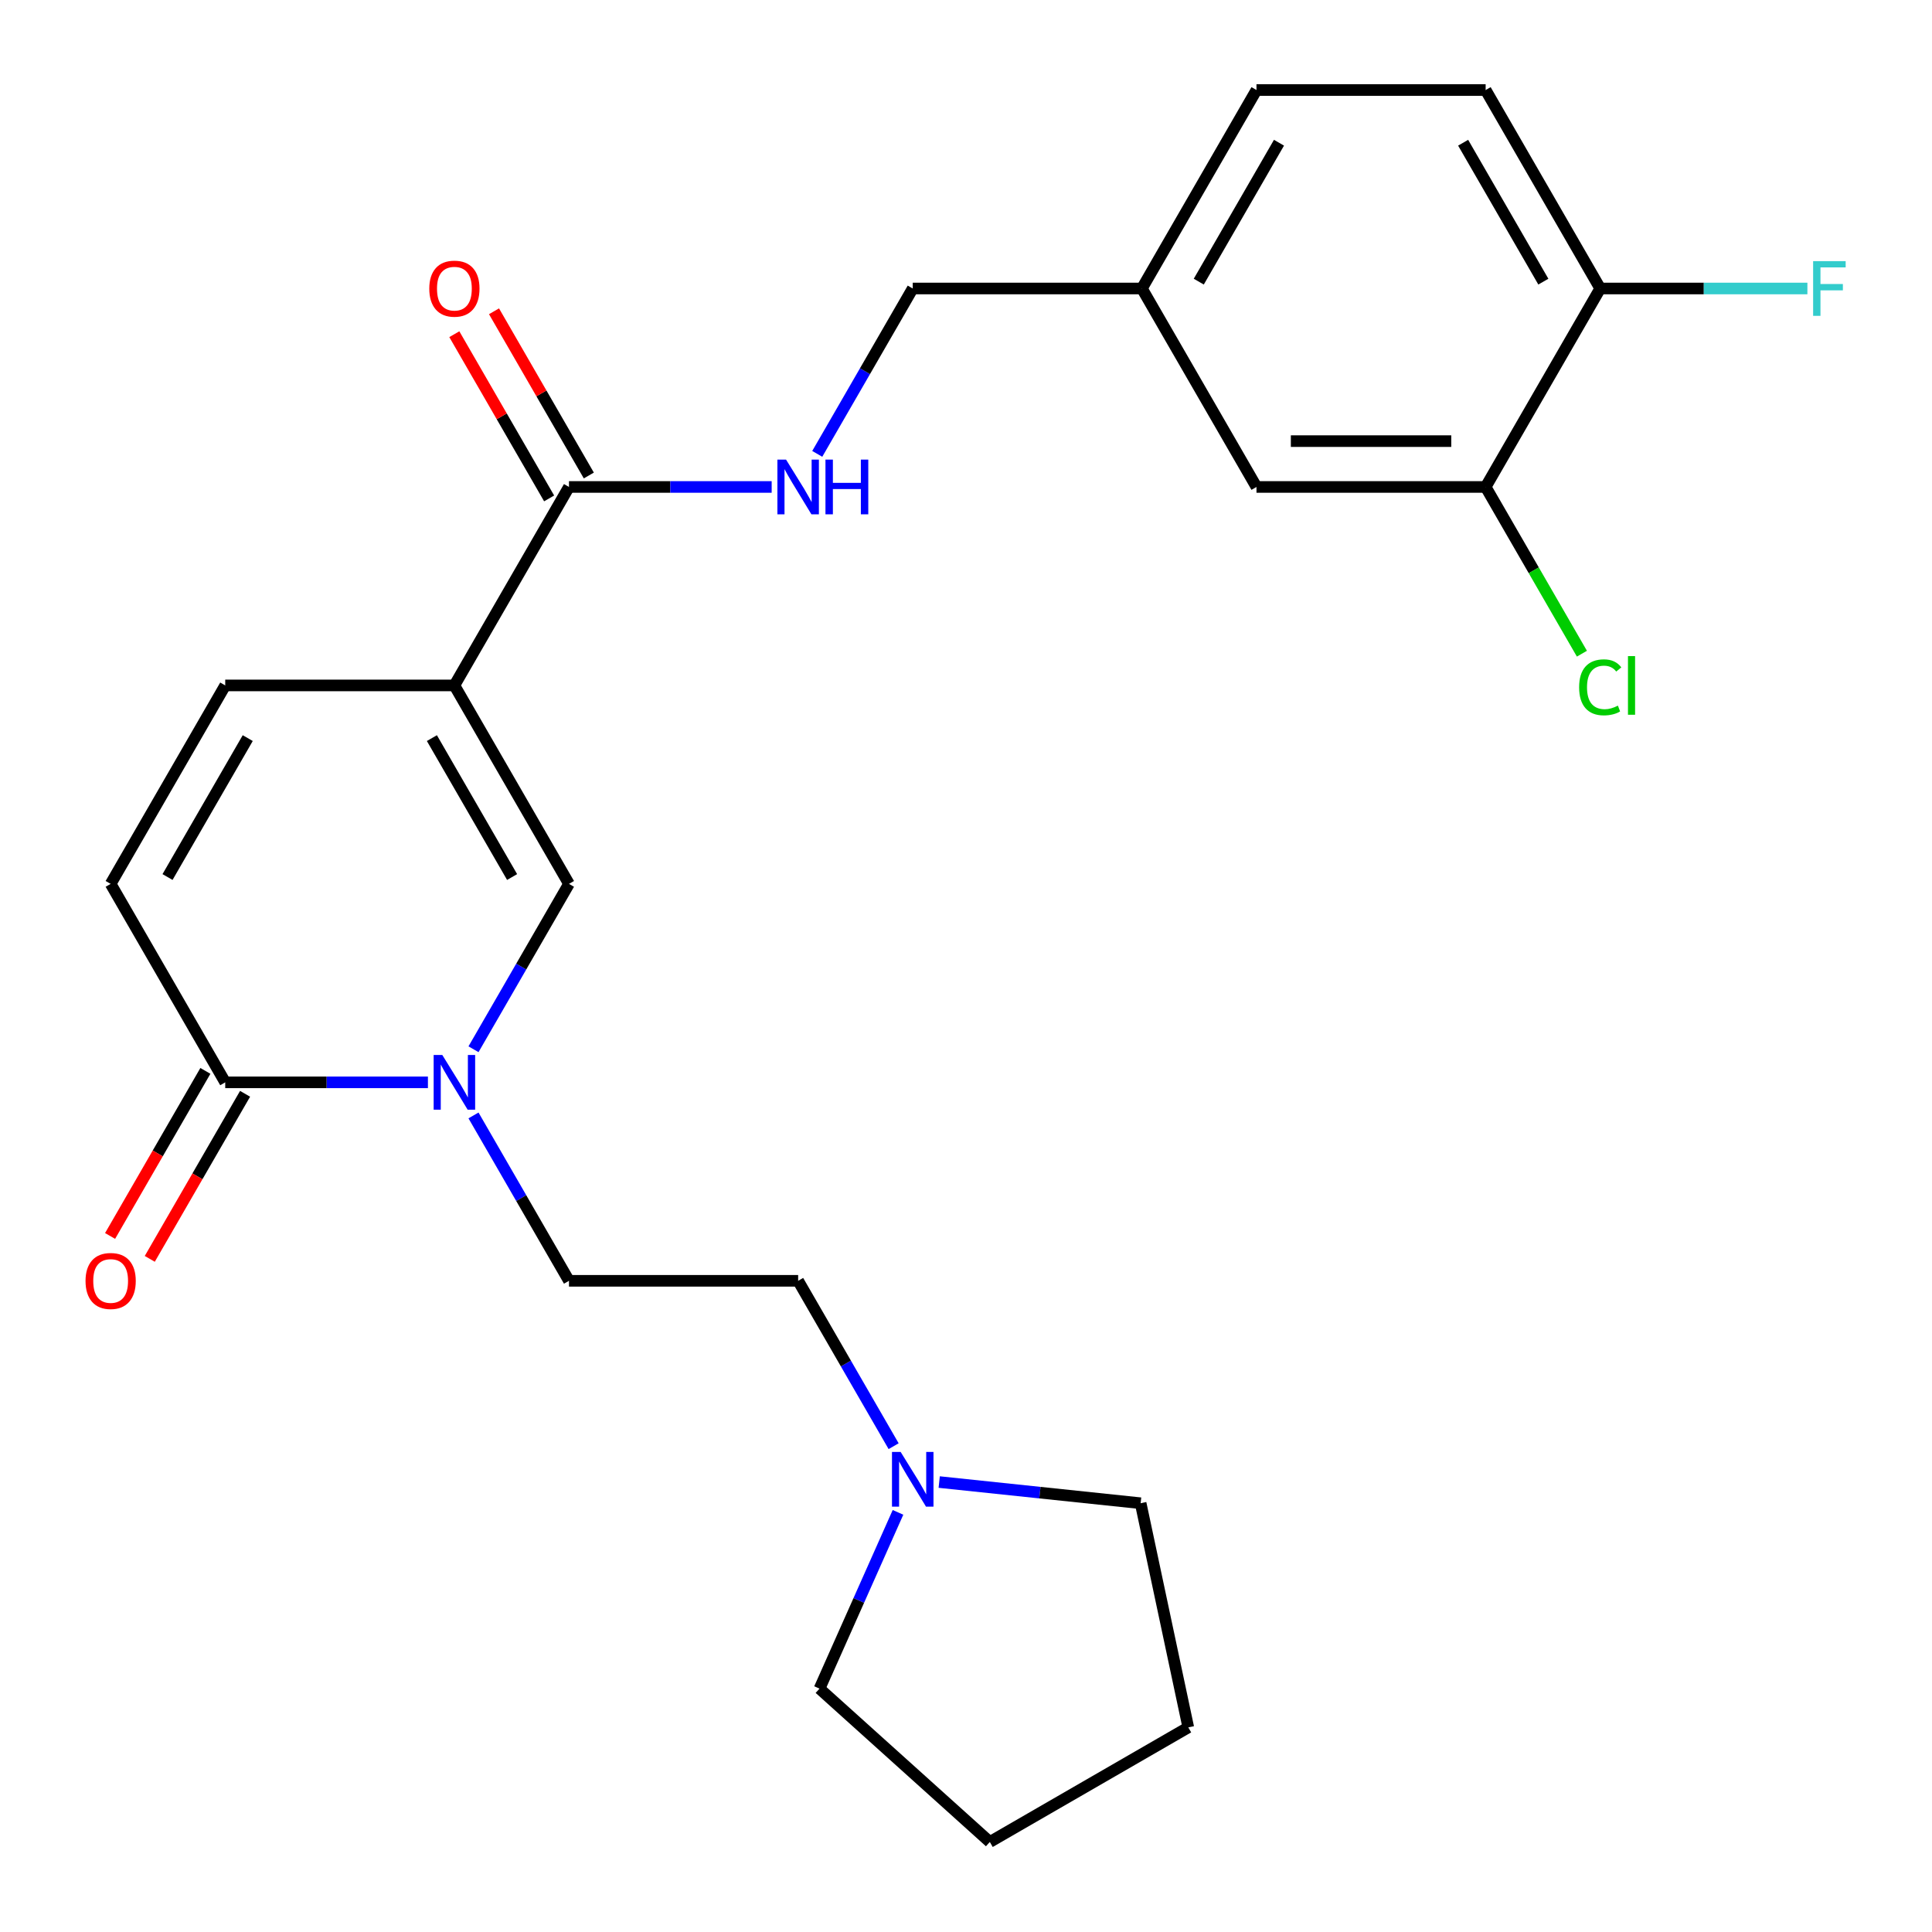 <?xml version='1.0' encoding='iso-8859-1'?>
<svg version='1.1' baseProfile='full'
              xmlns='http://www.w3.org/2000/svg'
                      xmlns:rdkit='http://www.rdkit.org/xml'
                      xmlns:xlink='http://www.w3.org/1999/xlink'
                  xml:space='preserve'
width='1000px' height='1000px' viewBox='0 0 1000 1000'>
<!-- END OF HEADER -->
<rect style='opacity:1.0;fill:#FFFFFF;stroke:none' width='1000' height='1000' x='0' y='0'> </rect>
<path class='bond-1' d='M 235.196,354.773 L 294.504,457.497' style='fill:none;fill-rule:evenodd;stroke:#000000;stroke-width:6px;stroke-linecap:butt;stroke-linejoin:miter;stroke-opacity:1' />
<path class='bond-1' d='M 223.547,382.043 L 265.063,453.95' style='fill:none;fill-rule:evenodd;stroke:#000000;stroke-width:6px;stroke-linecap:butt;stroke-linejoin:miter;stroke-opacity:1' />
<path class='bond-3' d='M 235.196,354.773 L 294.504,252.048' style='fill:none;fill-rule:evenodd;stroke:#000000;stroke-width:6px;stroke-linecap:butt;stroke-linejoin:miter;stroke-opacity:1' />
<path class='bond-4' d='M 235.196,354.773 L 116.58,354.773' style='fill:none;fill-rule:evenodd;stroke:#000000;stroke-width:6px;stroke-linecap:butt;stroke-linejoin:miter;stroke-opacity:1' />
<path class='bond-0' d='M 245.083,543.096 L 269.794,500.296' style='fill:none;fill-rule:evenodd;stroke:#0000FF;stroke-width:6px;stroke-linecap:butt;stroke-linejoin:miter;stroke-opacity:1' />
<path class='bond-0' d='M 269.794,500.296 L 294.504,457.497' style='fill:none;fill-rule:evenodd;stroke:#000000;stroke-width:6px;stroke-linecap:butt;stroke-linejoin:miter;stroke-opacity:1' />
<path class='bond-9' d='M 245.083,577.347 L 269.794,620.146' style='fill:none;fill-rule:evenodd;stroke:#0000FF;stroke-width:6px;stroke-linecap:butt;stroke-linejoin:miter;stroke-opacity:1' />
<path class='bond-9' d='M 269.794,620.146 L 294.504,662.946' style='fill:none;fill-rule:evenodd;stroke:#000000;stroke-width:6px;stroke-linecap:butt;stroke-linejoin:miter;stroke-opacity:1' />
<path class='bond-25' d='M 221.491,560.221 L 169.035,560.221' style='fill:none;fill-rule:evenodd;stroke:#0000FF;stroke-width:6px;stroke-linecap:butt;stroke-linejoin:miter;stroke-opacity:1' />
<path class='bond-25' d='M 169.035,560.221 L 116.58,560.221' style='fill:none;fill-rule:evenodd;stroke:#000000;stroke-width:6px;stroke-linecap:butt;stroke-linejoin:miter;stroke-opacity:1' />
<path class='bond-2' d='M 116.58,560.221 L 57.272,457.497' style='fill:none;fill-rule:evenodd;stroke:#000000;stroke-width:6px;stroke-linecap:butt;stroke-linejoin:miter;stroke-opacity:1' />
<path class='bond-11' d='M 106.308,554.291 L 81.644,597.01' style='fill:none;fill-rule:evenodd;stroke:#000000;stroke-width:6px;stroke-linecap:butt;stroke-linejoin:miter;stroke-opacity:1' />
<path class='bond-11' d='M 81.644,597.01 L 56.979,639.729' style='fill:none;fill-rule:evenodd;stroke:#FF0000;stroke-width:6px;stroke-linecap:butt;stroke-linejoin:miter;stroke-opacity:1' />
<path class='bond-11' d='M 126.852,566.152 L 102.188,608.872' style='fill:none;fill-rule:evenodd;stroke:#000000;stroke-width:6px;stroke-linecap:butt;stroke-linejoin:miter;stroke-opacity:1' />
<path class='bond-11' d='M 102.188,608.872 L 77.524,651.591' style='fill:none;fill-rule:evenodd;stroke:#FF0000;stroke-width:6px;stroke-linecap:butt;stroke-linejoin:miter;stroke-opacity:1' />
<path class='bond-6' d='M 294.504,252.048 L 346.959,252.048' style='fill:none;fill-rule:evenodd;stroke:#000000;stroke-width:6px;stroke-linecap:butt;stroke-linejoin:miter;stroke-opacity:1' />
<path class='bond-6' d='M 346.959,252.048 L 399.414,252.048' style='fill:none;fill-rule:evenodd;stroke:#0000FF;stroke-width:6px;stroke-linecap:butt;stroke-linejoin:miter;stroke-opacity:1' />
<path class='bond-12' d='M 304.776,246.117 L 280.239,203.618' style='fill:none;fill-rule:evenodd;stroke:#000000;stroke-width:6px;stroke-linecap:butt;stroke-linejoin:miter;stroke-opacity:1' />
<path class='bond-12' d='M 280.239,203.618 L 255.702,161.118' style='fill:none;fill-rule:evenodd;stroke:#FF0000;stroke-width:6px;stroke-linecap:butt;stroke-linejoin:miter;stroke-opacity:1' />
<path class='bond-12' d='M 284.231,257.979 L 259.694,215.479' style='fill:none;fill-rule:evenodd;stroke:#000000;stroke-width:6px;stroke-linecap:butt;stroke-linejoin:miter;stroke-opacity:1' />
<path class='bond-12' d='M 259.694,215.479 L 235.157,172.98' style='fill:none;fill-rule:evenodd;stroke:#FF0000;stroke-width:6px;stroke-linecap:butt;stroke-linejoin:miter;stroke-opacity:1' />
<path class='bond-5' d='M 116.58,354.773 L 57.272,457.497' style='fill:none;fill-rule:evenodd;stroke:#000000;stroke-width:6px;stroke-linecap:butt;stroke-linejoin:miter;stroke-opacity:1' />
<path class='bond-5' d='M 128.229,382.043 L 86.713,453.95' style='fill:none;fill-rule:evenodd;stroke:#000000;stroke-width:6px;stroke-linecap:butt;stroke-linejoin:miter;stroke-opacity:1' />
<path class='bond-17' d='M 423.007,234.923 L 447.717,192.123' style='fill:none;fill-rule:evenodd;stroke:#0000FF;stroke-width:6px;stroke-linecap:butt;stroke-linejoin:miter;stroke-opacity:1' />
<path class='bond-17' d='M 447.717,192.123 L 472.428,149.324' style='fill:none;fill-rule:evenodd;stroke:#000000;stroke-width:6px;stroke-linecap:butt;stroke-linejoin:miter;stroke-opacity:1' />
<path class='bond-7' d='M 462.54,748.545 L 437.83,705.745' style='fill:none;fill-rule:evenodd;stroke:#0000FF;stroke-width:6px;stroke-linecap:butt;stroke-linejoin:miter;stroke-opacity:1' />
<path class='bond-7' d='M 437.83,705.745 L 413.12,662.946' style='fill:none;fill-rule:evenodd;stroke:#000000;stroke-width:6px;stroke-linecap:butt;stroke-linejoin:miter;stroke-opacity:1' />
<path class='bond-21' d='M 486.133,767.111 L 538.263,772.59' style='fill:none;fill-rule:evenodd;stroke:#0000FF;stroke-width:6px;stroke-linecap:butt;stroke-linejoin:miter;stroke-opacity:1' />
<path class='bond-21' d='M 538.263,772.59 L 590.394,778.069' style='fill:none;fill-rule:evenodd;stroke:#000000;stroke-width:6px;stroke-linecap:butt;stroke-linejoin:miter;stroke-opacity:1' />
<path class='bond-22' d='M 464.803,782.795 L 444.493,828.413' style='fill:none;fill-rule:evenodd;stroke:#0000FF;stroke-width:6px;stroke-linecap:butt;stroke-linejoin:miter;stroke-opacity:1' />
<path class='bond-22' d='M 444.493,828.413 L 424.182,874.031' style='fill:none;fill-rule:evenodd;stroke:#000000;stroke-width:6px;stroke-linecap:butt;stroke-linejoin:miter;stroke-opacity:1' />
<path class='bond-8' d='M 768.967,252.048 L 650.352,252.048' style='fill:none;fill-rule:evenodd;stroke:#000000;stroke-width:6px;stroke-linecap:butt;stroke-linejoin:miter;stroke-opacity:1' />
<path class='bond-8' d='M 751.175,228.325 L 668.144,228.325' style='fill:none;fill-rule:evenodd;stroke:#000000;stroke-width:6px;stroke-linecap:butt;stroke-linejoin:miter;stroke-opacity:1' />
<path class='bond-18' d='M 768.967,252.048 L 793.88,295.198' style='fill:none;fill-rule:evenodd;stroke:#000000;stroke-width:6px;stroke-linecap:butt;stroke-linejoin:miter;stroke-opacity:1' />
<path class='bond-18' d='M 793.88,295.198 L 818.792,338.347' style='fill:none;fill-rule:evenodd;stroke:#00CC00;stroke-width:6px;stroke-linecap:butt;stroke-linejoin:miter;stroke-opacity:1' />
<path class='bond-26' d='M 768.967,252.048 L 828.275,149.324' style='fill:none;fill-rule:evenodd;stroke:#000000;stroke-width:6px;stroke-linecap:butt;stroke-linejoin:miter;stroke-opacity:1' />
<path class='bond-15' d='M 294.504,662.946 L 413.12,662.946' style='fill:none;fill-rule:evenodd;stroke:#000000;stroke-width:6px;stroke-linecap:butt;stroke-linejoin:miter;stroke-opacity:1' />
<path class='bond-10' d='M 828.275,149.324 L 768.967,46.599' style='fill:none;fill-rule:evenodd;stroke:#000000;stroke-width:6px;stroke-linecap:butt;stroke-linejoin:miter;stroke-opacity:1' />
<path class='bond-10' d='M 798.834,145.777 L 757.319,73.87' style='fill:none;fill-rule:evenodd;stroke:#000000;stroke-width:6px;stroke-linecap:butt;stroke-linejoin:miter;stroke-opacity:1' />
<path class='bond-19' d='M 828.275,149.324 L 881.891,149.324' style='fill:none;fill-rule:evenodd;stroke:#000000;stroke-width:6px;stroke-linecap:butt;stroke-linejoin:miter;stroke-opacity:1' />
<path class='bond-19' d='M 881.891,149.324 L 935.506,149.324' style='fill:none;fill-rule:evenodd;stroke:#33CCCC;stroke-width:6px;stroke-linecap:butt;stroke-linejoin:miter;stroke-opacity:1' />
<path class='bond-13' d='M 650.352,252.048 L 591.044,149.324' style='fill:none;fill-rule:evenodd;stroke:#000000;stroke-width:6px;stroke-linecap:butt;stroke-linejoin:miter;stroke-opacity:1' />
<path class='bond-14' d='M 768.967,46.599 L 650.352,46.599' style='fill:none;fill-rule:evenodd;stroke:#000000;stroke-width:6px;stroke-linecap:butt;stroke-linejoin:miter;stroke-opacity:1' />
<path class='bond-16' d='M 591.044,149.324 L 472.428,149.324' style='fill:none;fill-rule:evenodd;stroke:#000000;stroke-width:6px;stroke-linecap:butt;stroke-linejoin:miter;stroke-opacity:1' />
<path class='bond-20' d='M 591.044,149.324 L 650.352,46.599' style='fill:none;fill-rule:evenodd;stroke:#000000;stroke-width:6px;stroke-linecap:butt;stroke-linejoin:miter;stroke-opacity:1' />
<path class='bond-20' d='M 620.485,145.777 L 662,73.87' style='fill:none;fill-rule:evenodd;stroke:#000000;stroke-width:6px;stroke-linecap:butt;stroke-linejoin:miter;stroke-opacity:1' />
<path class='bond-24' d='M 590.394,778.069 L 615.055,894.093' style='fill:none;fill-rule:evenodd;stroke:#000000;stroke-width:6px;stroke-linecap:butt;stroke-linejoin:miter;stroke-opacity:1' />
<path class='bond-23' d='M 424.182,874.031 L 512.331,953.401' style='fill:none;fill-rule:evenodd;stroke:#000000;stroke-width:6px;stroke-linecap:butt;stroke-linejoin:miter;stroke-opacity:1' />
<path class='bond-27' d='M 512.331,953.401 L 615.055,894.093' style='fill:none;fill-rule:evenodd;stroke:#000000;stroke-width:6px;stroke-linecap:butt;stroke-linejoin:miter;stroke-opacity:1' />
<path  class='atom-1' d='M 228.936 546.061
L 238.216 561.061
Q 239.136 562.541, 240.616 565.221
Q 242.096 567.901, 242.176 568.061
L 242.176 546.061
L 245.936 546.061
L 245.936 574.381
L 242.056 574.381
L 232.096 557.981
Q 230.936 556.061, 229.696 553.861
Q 228.496 551.661, 228.136 550.981
L 228.136 574.381
L 224.456 574.381
L 224.456 546.061
L 228.936 546.061
' fill='#0000FF'/>
<path  class='atom-7' d='M 406.86 237.888
L 416.14 252.888
Q 417.06 254.368, 418.54 257.048
Q 420.02 259.728, 420.1 259.888
L 420.1 237.888
L 423.86 237.888
L 423.86 266.208
L 419.98 266.208
L 410.02 249.808
Q 408.86 247.888, 407.62 245.688
Q 406.42 243.488, 406.06 242.808
L 406.06 266.208
L 402.38 266.208
L 402.38 237.888
L 406.86 237.888
' fill='#0000FF'/>
<path  class='atom-7' d='M 427.26 237.888
L 431.1 237.888
L 431.1 249.928
L 445.58 249.928
L 445.58 237.888
L 449.42 237.888
L 449.42 266.208
L 445.58 266.208
L 445.58 253.128
L 431.1 253.128
L 431.1 266.208
L 427.26 266.208
L 427.26 237.888
' fill='#0000FF'/>
<path  class='atom-8' d='M 466.168 751.51
L 475.448 766.51
Q 476.368 767.99, 477.848 770.67
Q 479.328 773.35, 479.408 773.51
L 479.408 751.51
L 483.168 751.51
L 483.168 779.83
L 479.288 779.83
L 469.328 763.43
Q 468.168 761.51, 466.928 759.31
Q 465.728 757.11, 465.368 756.43
L 465.368 779.83
L 461.688 779.83
L 461.688 751.51
L 466.168 751.51
' fill='#0000FF'/>
<path  class='atom-12' d='M 44.272 663.026
Q 44.272 656.226, 47.632 652.426
Q 50.992 648.626, 57.272 648.626
Q 63.552 648.626, 66.912 652.426
Q 70.272 656.226, 70.272 663.026
Q 70.272 669.906, 66.872 673.826
Q 63.472 677.706, 57.272 677.706
Q 51.032 677.706, 47.632 673.826
Q 44.272 669.946, 44.272 663.026
M 57.272 674.506
Q 61.592 674.506, 63.912 671.626
Q 66.272 668.706, 66.272 663.026
Q 66.272 657.466, 63.912 654.666
Q 61.592 651.826, 57.272 651.826
Q 52.952 651.826, 50.592 654.626
Q 48.272 657.426, 48.272 663.026
Q 48.272 668.746, 50.592 671.626
Q 52.952 674.506, 57.272 674.506
' fill='#FF0000'/>
<path  class='atom-13' d='M 222.196 149.404
Q 222.196 142.604, 225.556 138.804
Q 228.916 135.004, 235.196 135.004
Q 241.476 135.004, 244.836 138.804
Q 248.196 142.604, 248.196 149.404
Q 248.196 156.284, 244.796 160.204
Q 241.396 164.084, 235.196 164.084
Q 228.956 164.084, 225.556 160.204
Q 222.196 156.324, 222.196 149.404
M 235.196 160.884
Q 239.516 160.884, 241.836 158.004
Q 244.196 155.084, 244.196 149.404
Q 244.196 143.844, 241.836 141.044
Q 239.516 138.204, 235.196 138.204
Q 230.876 138.204, 228.516 141.004
Q 226.196 143.804, 226.196 149.404
Q 226.196 155.124, 228.516 158.004
Q 230.876 160.884, 235.196 160.884
' fill='#FF0000'/>
<path  class='atom-19' d='M 817.355 355.753
Q 817.355 348.713, 820.635 345.033
Q 823.955 341.313, 830.235 341.313
Q 836.075 341.313, 839.195 345.433
L 836.555 347.593
Q 834.275 344.593, 830.235 344.593
Q 825.955 344.593, 823.675 347.473
Q 821.435 350.313, 821.435 355.753
Q 821.435 361.353, 823.755 364.233
Q 826.115 367.113, 830.675 367.113
Q 833.795 367.113, 837.435 365.233
L 838.555 368.233
Q 837.075 369.193, 834.835 369.753
Q 832.595 370.313, 830.115 370.313
Q 823.955 370.313, 820.635 366.553
Q 817.355 362.793, 817.355 355.753
' fill='#00CC00'/>
<path  class='atom-19' d='M 842.635 339.593
L 846.315 339.593
L 846.315 369.953
L 842.635 369.953
L 842.635 339.593
' fill='#00CC00'/>
<path  class='atom-20' d='M 938.471 135.164
L 955.311 135.164
L 955.311 138.404
L 942.271 138.404
L 942.271 147.004
L 953.871 147.004
L 953.871 150.284
L 942.271 150.284
L 942.271 163.484
L 938.471 163.484
L 938.471 135.164
' fill='#33CCCC'/>
</svg>
